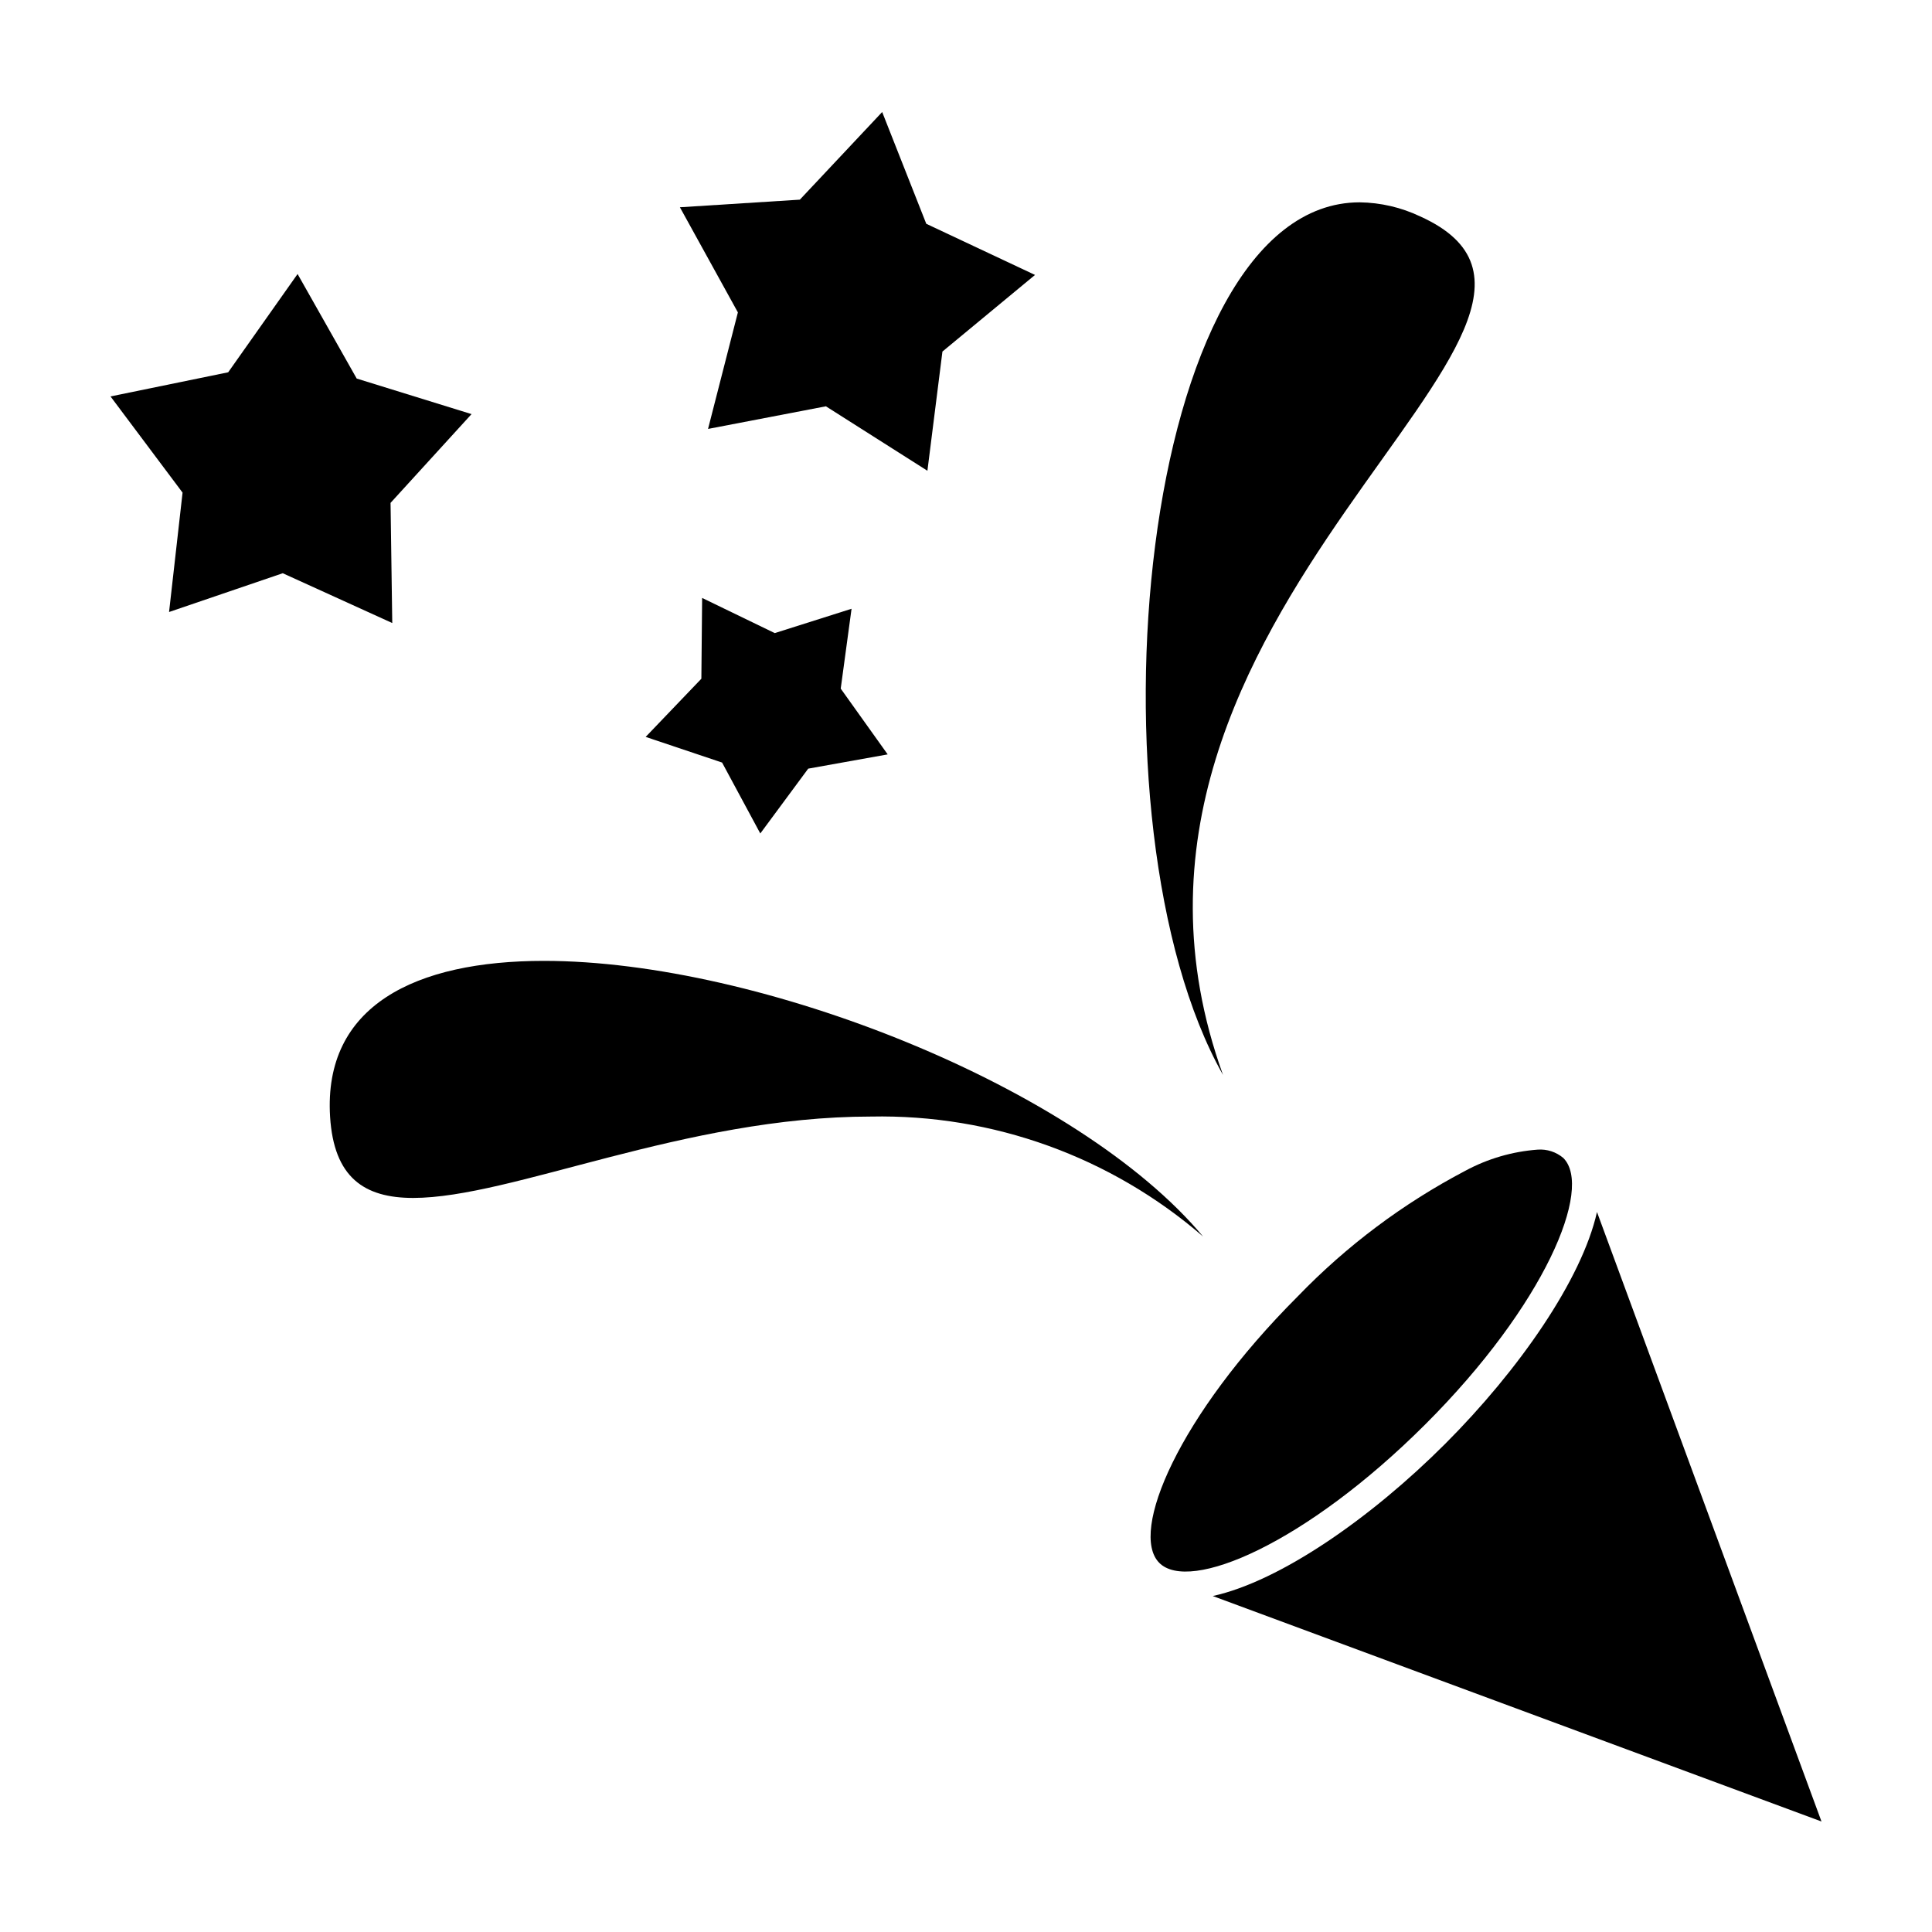 <?xml version="1.0" encoding="UTF-8"?>
<!-- Uploaded to: SVG Find, www.svgrepo.com, Generator: SVG Find Mixer Tools -->
<svg fill="#000000" width="800px" height="800px" version="1.1" viewBox="144 144 512 512" xmlns="http://www.w3.org/2000/svg">
 <g>
  <path d="m374.81 439.9c32.262-0.656 63.621 10.668 88.016 31.793-33.102-39.648-117.44-73.051-174.67-73.051-34.059 0-58.492 11.84-56.68 41.312 1.008 16.121 9.07 21.512 22.016 21.512 26.102 0 71.996-21.566 121.32-21.566z"/>
  <path d="m520.36 201.35c-5.008-2.387-10.477-3.656-16.023-3.731-58.895 0-73.555 165.15-36.223 231.25-44.535-123.33 113.91-199.66 52.246-227.52z"/>
  <path d="m247.5 277.27 21.461-23.527-30.43-9.422-15.668-27.707-18.391 26.047-31.184 6.398 19.094 25.492-3.578 31.637 30.129-10.277 29.02 13.199z"/>
  <path d="m418.29 216.86-28.816-13.551-11.688-29.625-21.816 23.227-31.789 2.016 15.367 27.859-7.91 30.883 31.234-5.996 26.902 17.082 3.981-31.59z"/>
  <path d="m369.67 305.33-20.352 6.449-19.246-9.32-0.203 21.41-14.762 15.418 20.254 6.801 10.125 18.793 12.699-17.18 21.059-3.777-12.445-17.434z"/>
  <path d="m526.96 526.66c-19.598 19.598-43.68 36.375-61.566 40.305l161.32 59.75-59.496-161.52c-3.981 17.836-20.707 41.918-40.258 61.465z"/>
  <path d="m558.3 450.88c-1.891-1.605-4.332-2.398-6.805-2.215-6.703 0.496-13.227 2.398-19.145 5.59-16.52 8.664-31.539 19.926-44.484 33.352-31.539 31.539-44.637 62.422-36.676 70.535s38.844-5.039 70.535-36.676c31.688-31.641 44.531-62.625 36.574-70.586z"/>
 </g>
</svg>